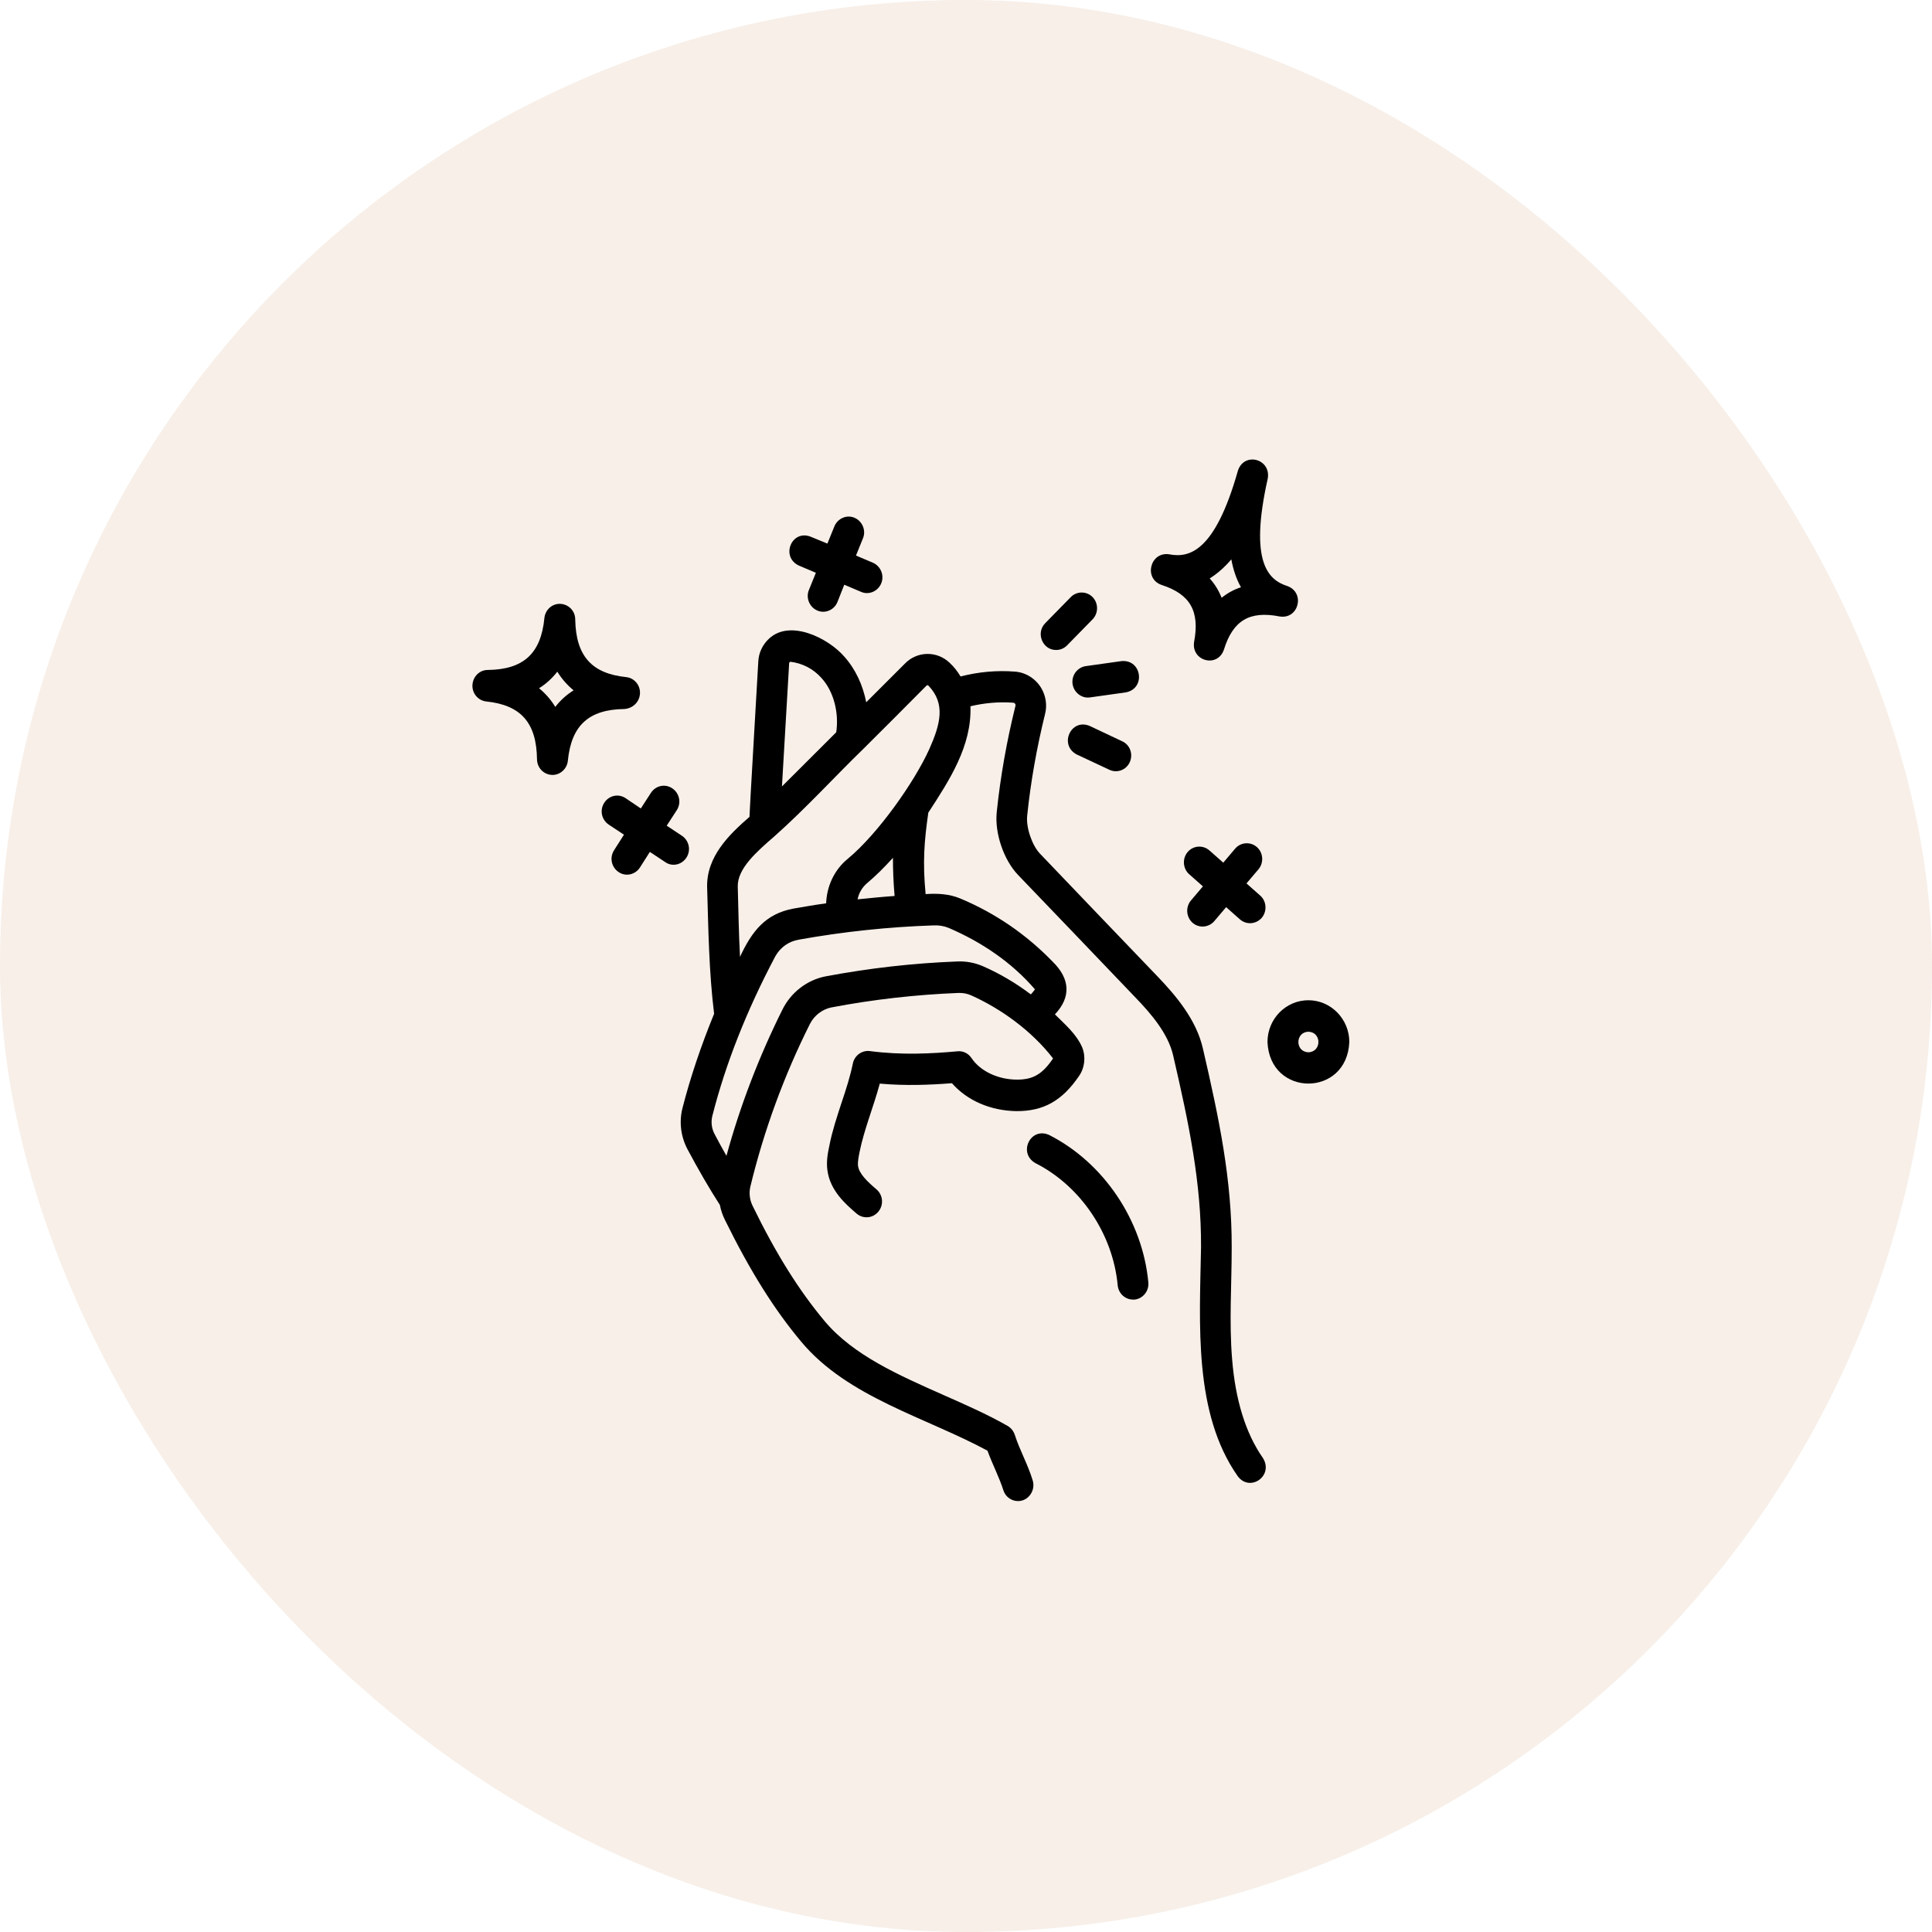 <svg xmlns="http://www.w3.org/2000/svg" fill="none" viewBox="0 0 80 80" height="80" width="80">
<rect fill-opacity="0.3" fill="#E3C9B0" rx="40" height="80" width="80"></rect>
<path fill="black" d="M51.019 56.281C50.891 54.743 51.002 53.196 51.002 51.649C51.01 48.851 50.491 46.365 49.81 43.419C49.538 42.228 48.704 41.238 47.929 40.43C46.303 38.735 44.678 37.04 43.061 35.346C42.737 35.007 42.482 34.268 42.533 33.782C42.678 32.365 42.933 30.948 43.273 29.567C43.367 29.202 43.307 28.819 43.12 28.498C42.89 28.107 42.482 27.846 42.039 27.811C41.273 27.75 40.516 27.82 39.775 28.011C39.648 27.802 39.503 27.611 39.324 27.446C38.796 26.942 37.979 26.959 37.477 27.472C36.915 28.037 36.379 28.567 35.868 29.08C35.732 28.376 35.426 27.707 34.958 27.186C34.294 26.421 32.711 25.63 31.843 26.447C31.579 26.69 31.417 27.029 31.4 27.385C31.4 27.438 31.026 33.773 31.034 33.825C30.183 34.564 29.247 35.476 29.281 36.745C29.332 38.474 29.357 40.264 29.57 41.977C29.034 43.289 28.591 44.592 28.259 45.887C28.115 46.461 28.191 47.06 28.464 47.582C28.923 48.442 29.366 49.207 29.808 49.894C29.851 50.111 29.919 50.319 30.021 50.519C31.051 52.614 32.055 54.221 33.179 55.56C35.102 57.862 38.337 58.688 40.89 60.07C41.086 60.617 41.375 61.165 41.546 61.704C41.631 61.982 41.886 62.156 42.15 62.156C42.575 62.164 42.89 61.721 42.763 61.304C42.567 60.652 42.218 60.035 42.022 59.418C41.971 59.262 41.869 59.131 41.724 59.044C40.873 58.558 39.937 58.149 39.035 57.75C37.213 56.941 35.332 56.116 34.149 54.708C33.094 53.448 32.141 51.936 31.162 49.928C31.043 49.685 31.009 49.407 31.068 49.146C31.63 46.817 32.464 44.54 33.536 42.402C33.715 42.046 34.047 41.794 34.422 41.716C36.149 41.386 37.92 41.186 39.682 41.116C39.869 41.108 40.056 41.142 40.226 41.221C41.443 41.768 42.72 42.68 43.605 43.828C43.163 44.479 42.78 44.705 42.116 44.705C41.333 44.705 40.592 44.358 40.226 43.81C40.099 43.619 39.877 43.506 39.648 43.532C38.592 43.628 37.333 43.697 36.022 43.523C35.69 43.48 35.383 43.706 35.315 44.036C35.205 44.575 35.034 45.105 34.847 45.661C34.66 46.235 34.464 46.817 34.345 47.425C34.285 47.712 34.209 48.069 34.26 48.451C34.37 49.311 35.034 49.876 35.468 50.25C35.741 50.484 36.141 50.45 36.371 50.172C36.6 49.894 36.566 49.485 36.294 49.25C35.928 48.938 35.571 48.607 35.528 48.268C35.511 48.112 35.554 47.895 35.596 47.686C35.783 46.765 36.175 45.818 36.43 44.87C37.503 44.966 38.524 44.923 39.418 44.853C40.048 45.574 41.018 45.992 42.082 46.009C43.205 46.017 43.98 45.583 44.678 44.558C44.916 44.219 44.967 43.767 44.814 43.376C44.576 42.819 44.099 42.42 43.682 42.003C44.371 41.273 44.295 40.517 43.597 39.83C42.499 38.692 41.214 37.814 39.767 37.206C39.307 37.014 38.822 36.988 38.328 37.023C38.201 35.693 38.269 34.85 38.439 33.651C39.316 32.304 40.243 30.888 40.184 29.245C40.763 29.106 41.358 29.054 41.954 29.097C41.988 29.097 42.031 29.132 42.039 29.149C42.048 29.167 42.056 29.193 42.048 29.228C41.69 30.67 41.426 32.148 41.273 33.625C41.18 34.494 41.563 35.615 42.158 36.232C43.784 37.927 45.41 39.621 47.027 41.316C47.682 41.994 48.372 42.811 48.576 43.697C49.24 46.565 49.742 48.972 49.733 51.632C49.674 54.838 49.419 58.506 51.248 61.121C51.751 61.808 52.755 61.113 52.295 60.374C51.58 59.349 51.155 57.975 51.019 56.281ZM32.694 27.42C32.702 27.411 32.719 27.403 32.736 27.403C33.23 27.464 33.681 27.698 34.013 28.072C34.532 28.637 34.745 29.532 34.626 30.323C33.919 31.027 33.179 31.765 32.379 32.565L32.677 27.464C32.677 27.446 32.685 27.438 32.694 27.42ZM38.669 38.318C38.882 38.309 39.086 38.344 39.282 38.422C40.635 39.004 41.886 39.839 42.856 40.968C42.805 41.038 42.746 41.108 42.686 41.177C42.065 40.708 41.401 40.317 40.728 40.021C40.38 39.865 40.005 39.795 39.63 39.813C37.809 39.882 35.979 40.091 34.183 40.43C33.417 40.577 32.745 41.099 32.396 41.811C31.434 43.741 30.651 45.774 30.081 47.86C29.919 47.573 29.749 47.269 29.587 46.956C29.468 46.73 29.434 46.469 29.494 46.217C30.047 44.036 30.932 41.811 32.106 39.595C32.311 39.23 32.66 38.978 33.077 38.909C34.915 38.579 36.796 38.379 38.669 38.318ZM37.043 37.101C36.532 37.136 36.022 37.188 35.511 37.24C35.562 36.98 35.698 36.745 35.903 36.571C36.252 36.276 36.617 35.919 36.975 35.52C36.975 36.006 36.992 36.51 37.043 37.101ZM38.481 31.018C37.869 32.374 36.362 34.52 35.102 35.563C34.549 36.015 34.234 36.693 34.209 37.405C33.758 37.466 33.307 37.544 32.855 37.623C31.681 37.84 31.128 38.579 30.642 39.621C30.591 38.648 30.575 37.684 30.549 36.71C30.532 35.963 31.34 35.259 32.064 34.633C33.383 33.46 34.634 32.087 35.758 31.001C36.575 30.184 37.426 29.341 38.362 28.393C38.388 28.367 38.422 28.367 38.447 28.393C39.162 29.141 38.941 29.984 38.481 31.018Z"></path>
<path fill="black" d="M43.447 46.999C42.673 46.643 42.136 47.747 42.877 48.164C44.749 49.111 46.086 51.101 46.281 53.222C46.315 53.561 46.588 53.813 46.92 53.813H46.979C47.328 53.778 47.584 53.456 47.55 53.1C47.311 50.536 45.703 48.147 43.447 46.999Z"></path>
<path fill="black" d="M43.734 26.914C43.896 26.914 44.058 26.853 44.186 26.723L45.241 25.645C45.488 25.393 45.488 24.976 45.241 24.724C44.994 24.472 44.586 24.472 44.339 24.724L43.283 25.802C42.875 26.21 43.173 26.923 43.734 26.914Z"></path>
<path fill="black" d="M44.413 28.322C44.464 28.678 44.796 28.93 45.136 28.878L46.617 28.67C47.452 28.513 47.281 27.297 46.439 27.375L44.958 27.583C44.609 27.635 44.362 27.966 44.413 28.322Z"></path>
<path fill="black" d="M45.123 30.06C44.34 29.73 43.838 30.851 44.587 31.242L45.94 31.876C46.255 32.024 46.638 31.885 46.783 31.555C46.928 31.225 46.791 30.842 46.468 30.695L45.123 30.06Z"></path>
<path fill="black" d="M26.5 28.715C26.517 28.368 26.262 28.072 25.93 28.038C24.491 27.89 23.845 27.151 23.819 25.648C23.819 25.3 23.547 25.022 23.206 25.005C22.866 24.987 22.576 25.248 22.542 25.596C22.398 27.064 21.674 27.725 20.193 27.742C19.853 27.742 19.58 28.02 19.563 28.368C19.546 28.715 19.802 29.011 20.134 29.046C21.572 29.194 22.219 29.932 22.236 31.444C22.244 31.792 22.508 32.07 22.849 32.087C23.181 32.105 23.479 31.844 23.513 31.505C23.657 30.037 24.381 29.376 25.853 29.359C26.211 29.332 26.483 29.063 26.5 28.715ZM22.993 29.272C22.815 28.976 22.585 28.715 22.321 28.498C22.619 28.316 22.866 28.081 23.078 27.812C23.257 28.107 23.487 28.368 23.751 28.585C23.462 28.768 23.206 28.994 22.993 29.272Z"></path>
<path fill="black" d="M48.101 24.222C49.284 24.604 49.684 25.308 49.446 26.577C49.318 27.377 50.416 27.672 50.68 26.899C51.054 25.691 51.744 25.282 52.986 25.526C53.778 25.656 54.059 24.535 53.301 24.265C52.518 24.013 51.718 23.283 52.493 19.825C52.646 18.999 51.514 18.695 51.258 19.494C50.305 22.866 49.233 23.11 48.416 22.953C47.624 22.831 47.343 23.961 48.101 24.222ZM50.816 23.353C50.875 23.292 50.926 23.231 50.986 23.162C51.063 23.579 51.19 23.97 51.386 24.317C51.088 24.413 50.824 24.561 50.586 24.752C50.467 24.457 50.305 24.187 50.092 23.953C50.339 23.796 50.586 23.596 50.816 23.353Z"></path>
<path fill="black" d="M28.424 35.511C28.62 35.206 28.535 34.807 28.237 34.607L27.607 34.19L28.024 33.547C28.22 33.242 28.135 32.843 27.837 32.643C27.539 32.443 27.147 32.53 26.951 32.834L26.535 33.477L25.905 33.051C25.607 32.851 25.215 32.938 25.02 33.242C24.824 33.547 24.909 33.946 25.207 34.146L25.837 34.563L25.428 35.206C25.232 35.511 25.317 35.91 25.615 36.11C25.905 36.31 26.305 36.223 26.5 35.919L26.909 35.276L27.539 35.693C27.828 35.902 28.228 35.815 28.424 35.511Z"></path>
<path fill="black" d="M49.376 38.206C49.64 38.441 50.04 38.415 50.278 38.146L50.772 37.563L51.342 38.068C51.606 38.302 52.006 38.276 52.244 38.007C52.474 37.737 52.449 37.32 52.185 37.086L51.614 36.581L52.108 35.999C52.338 35.73 52.312 35.313 52.048 35.078C51.785 34.843 51.376 34.869 51.146 35.139L50.653 35.721L50.082 35.217C49.819 34.982 49.41 35.008 49.18 35.278C48.95 35.547 48.976 35.964 49.24 36.199L49.81 36.703L49.316 37.285C49.087 37.555 49.112 37.963 49.376 38.206Z"></path>
<path fill="black" d="M33.086 23.422L33.784 23.717L33.495 24.43C33.359 24.76 33.52 25.142 33.844 25.281C34.159 25.42 34.542 25.264 34.678 24.925L34.959 24.212L35.657 24.508C35.972 24.647 36.355 24.49 36.491 24.151C36.627 23.821 36.465 23.439 36.142 23.3L35.444 23.004L35.733 22.292C35.87 21.962 35.708 21.579 35.384 21.44C35.061 21.301 34.686 21.466 34.55 21.796L34.261 22.509L33.563 22.222C32.771 21.918 32.312 23.065 33.086 23.422Z"></path>
<path fill="black" d="M54.178 41.418C53.242 41.418 52.484 42.191 52.484 43.147C52.578 45.442 55.778 45.442 55.872 43.147C55.872 42.2 55.114 41.418 54.178 41.418ZM54.178 43.573C53.625 43.556 53.625 42.739 54.178 42.721C54.731 42.739 54.731 43.556 54.178 43.573Z"></path>
</svg>

